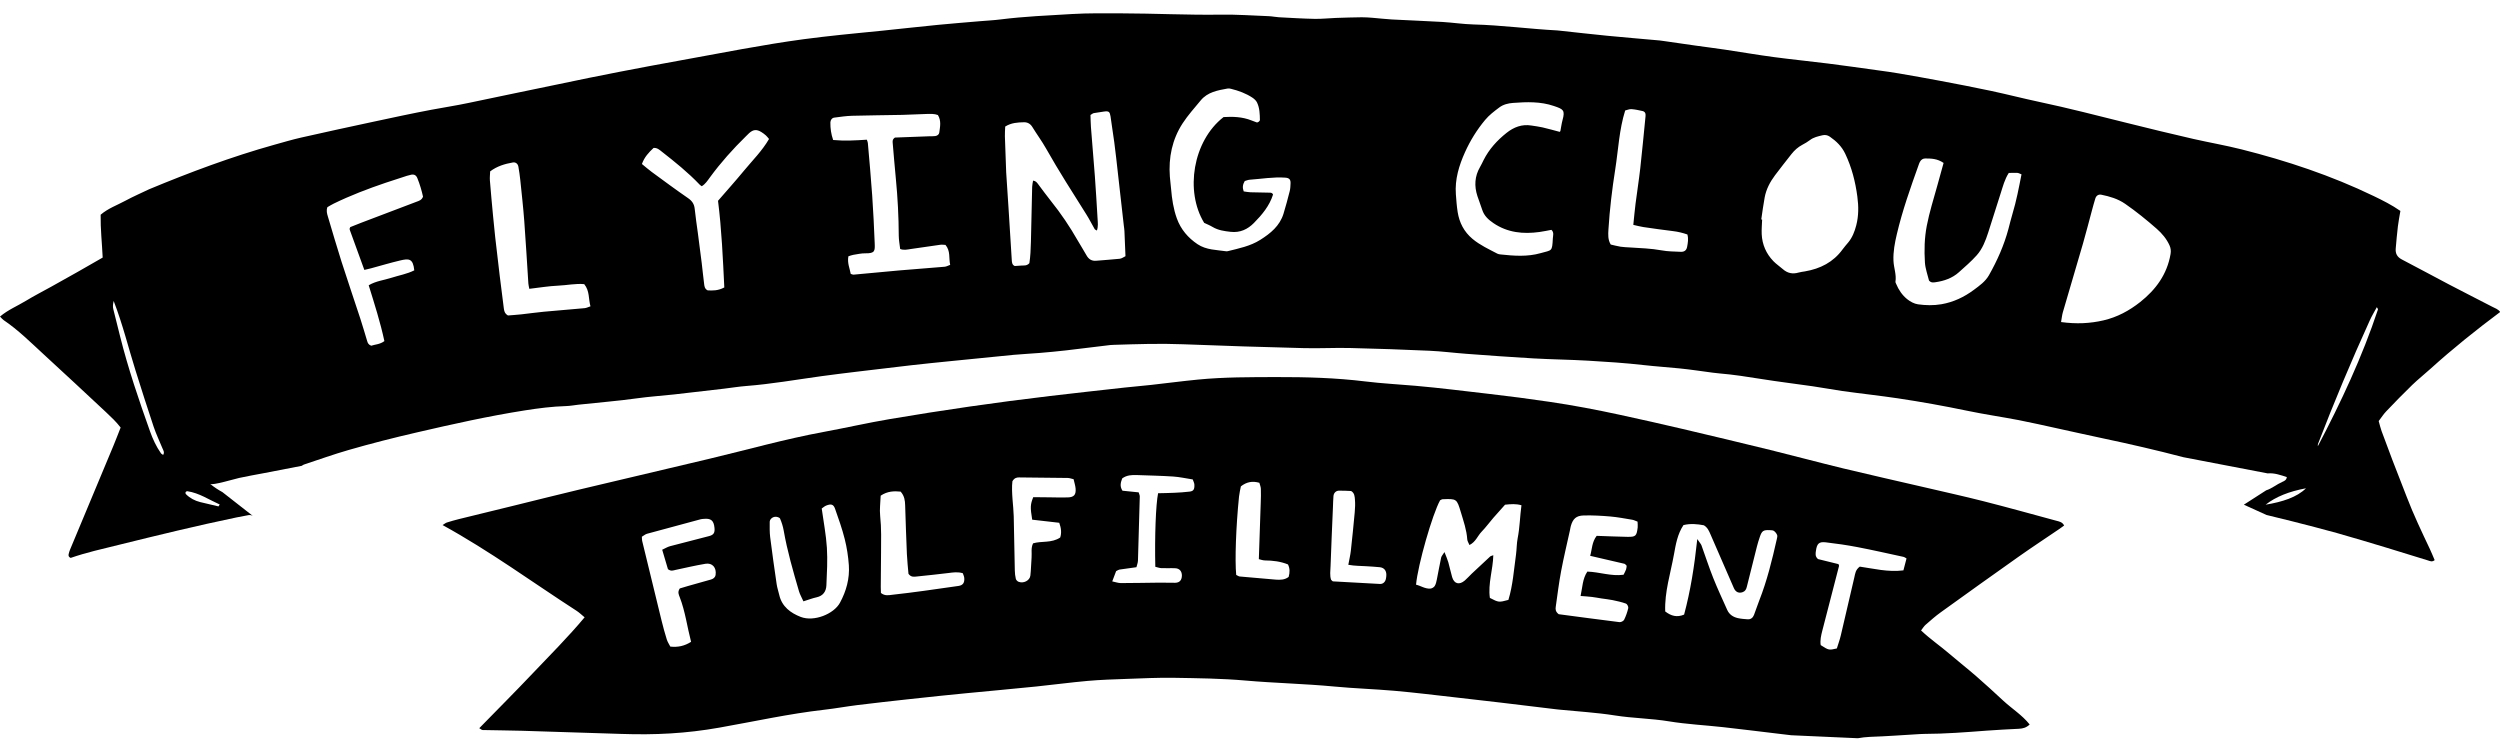 <?xml version="1.0" encoding="UTF-8"?>
<svg width="163px" height="49px" viewBox="0 0 163 49" version="1.1" xmlns="http://www.w3.org/2000/svg" xmlns:xlink="http://www.w3.org/1999/xlink">
    <title>Flying Cloud Fulfillment</title>
    <g id="mockups" stroke="none" stroke-width="1" fill="none" fill-rule="evenodd">
        <g id="components/footer" transform="translate(-48, -19)" fill="#000000">
            <g id="logo/banner/short" transform="translate(48, 19.875)">
                <path d="M120.905,36.76 C120.609,38.027 120.319,39.295 120.019,40.561 C119.95,40.853 119.844,41.136 119.762,41.404 C119.239,41.524 119.239,41.524 118.71,41.186 C118.66,40.88 118.733,40.559 118.816,40.239 C119.18,38.834 119.544,37.428 119.906,36.022 C119.912,35.999 119.89,35.969 119.869,35.906 C119.425,35.796 118.961,35.682 118.536,35.577 C118.334,35.406 118.374,35.217 118.398,35.041 C118.463,34.568 118.596,34.433 119.041,34.485 C119.732,34.566 120.422,34.665 121.105,34.796 C122.115,34.99 123.118,35.219 124.123,35.436 C124.178,35.448 124.226,35.492 124.305,35.538 C124.24,35.784 124.174,36.038 124.102,36.314 C123.093,36.441 122.15,36.195 121.258,36.069 C120.975,36.277 120.959,36.528 120.905,36.76 M115.848,34.276 C115.542,35.634 115.213,36.985 114.701,38.284 C114.578,38.594 114.481,38.913 114.359,39.222 C114.288,39.404 114.148,39.52 113.94,39.503 C113.729,39.487 113.515,39.473 113.31,39.426 C113.002,39.357 112.749,39.194 112.615,38.893 C112.308,38.202 111.984,37.517 111.705,36.815 C111.425,36.112 111.193,35.39 110.935,34.679 C110.906,34.601 110.842,34.536 110.663,34.271 C110.471,36.073 110.218,37.649 109.804,39.197 C109.342,39.392 108.962,39.292 108.572,38.991 C108.523,37.72 108.923,36.499 109.145,35.257 C109.26,34.618 109.373,33.945 109.762,33.361 C110.224,33.247 110.669,33.293 111.094,33.374 C111.339,33.522 111.429,33.749 111.526,33.97 C112.034,35.135 112.541,36.3 113.047,37.466 C113.163,37.732 113.374,37.827 113.632,37.729 C113.791,37.669 113.854,37.543 113.892,37.388 C114.11,36.507 114.33,35.626 114.554,34.747 C114.606,34.542 114.67,34.339 114.738,34.139 C114.874,33.732 114.969,33.669 115.398,33.691 C115.488,33.696 115.595,33.695 115.661,33.742 C115.75,33.807 115.829,33.906 115.869,34.008 C115.898,34.083 115.867,34.188 115.848,34.276 M106.777,33.514 C106.708,34.077 106.65,34.136 106.098,34.127 C105.433,34.115 104.768,34.084 104.103,34.062 C103.785,34.474 103.804,34.941 103.68,35.365 C104.445,35.541 105.179,35.709 105.912,35.883 C105.962,35.895 106,35.958 106.059,36.012 C106.048,36.086 106.047,36.175 106.019,36.256 C105.979,36.366 105.919,36.469 105.857,36.598 C105.052,36.71 104.291,36.419 103.495,36.393 C103.177,36.865 103.179,37.412 103.054,37.983 C103.319,38.004 103.556,38.017 103.791,38.045 C104.001,38.07 104.209,38.112 104.418,38.144 C104.658,38.181 104.9,38.203 105.138,38.252 C105.433,38.313 105.731,38.379 106.014,38.48 C106.092,38.508 106.182,38.685 106.163,38.77 C106.103,39.033 106.011,39.293 105.892,39.536 C105.851,39.618 105.687,39.7 105.591,39.688 C104.24,39.521 102.892,39.338 101.627,39.171 C101.408,39 101.414,38.842 101.434,38.695 C101.545,37.914 101.64,37.13 101.786,36.355 C101.954,35.462 102.169,34.577 102.363,33.688 C102.382,33.599 102.393,33.508 102.418,33.42 C102.552,32.955 102.763,32.746 103.256,32.733 C103.831,32.718 104.41,32.75 104.984,32.799 C105.466,32.841 105.944,32.933 106.422,33.012 C106.536,33.031 106.642,33.09 106.768,33.136 C106.772,33.277 106.791,33.397 106.777,33.514 M98.952,34.215 C98.882,34.57 98.893,34.94 98.842,35.3 C98.704,36.286 98.639,37.286 98.348,38.238 C97.72,38.407 97.718,38.407 97.14,38.109 C97.007,37.181 97.342,36.273 97.364,35.325 C97.263,35.365 97.196,35.374 97.156,35.411 C96.755,35.78 96.356,36.153 95.959,36.527 C95.805,36.673 95.666,36.836 95.506,36.973 C95.145,37.284 94.81,37.195 94.679,36.752 C94.585,36.433 94.522,36.105 94.43,35.785 C94.373,35.588 94.286,35.4 94.18,35.121 C94.075,35.29 93.985,35.379 93.962,35.482 C93.859,35.955 93.779,36.433 93.682,36.907 C93.652,37.054 93.62,37.211 93.543,37.334 C93.489,37.419 93.358,37.496 93.256,37.502 C92.912,37.524 92.633,37.317 92.326,37.246 C92.443,35.955 93.394,32.643 93.894,31.745 C93.949,31.721 94.003,31.678 94.059,31.675 C94.975,31.64 94.984,31.638 95.25,32.529 C95.423,33.108 95.626,33.681 95.665,34.294 C95.672,34.405 95.748,34.512 95.808,34.661 C96.216,34.462 96.341,34.06 96.603,33.79 C96.877,33.508 97.109,33.187 97.366,32.889 C97.622,32.593 97.886,32.304 98.129,32.032 C98.508,31.992 98.836,31.962 99.199,32.068 C99.1,32.792 99.092,33.508 98.952,34.215 M90.359,36.876 C90.316,37.069 90.171,37.208 89.978,37.199 C88.953,37.149 87.928,37.089 86.903,37.03 C86.88,37.029 86.858,36.991 86.788,36.927 C86.691,36.658 86.743,36.324 86.754,35.999 C86.797,34.73 86.855,33.46 86.908,32.191 C86.918,31.949 86.921,31.707 86.942,31.466 C86.959,31.27 87.102,31.121 87.295,31.116 C87.565,31.109 87.835,31.13 88.093,31.139 C88.321,31.273 88.325,31.503 88.342,31.703 C88.365,31.973 88.353,32.248 88.329,32.518 C88.252,33.36 88.167,34.202 88.074,35.043 C88.044,35.31 87.979,35.574 87.91,35.949 C88.347,36.03 88.709,36.016 89.065,36.042 C89.366,36.065 89.669,36.073 89.969,36.108 C90.244,36.141 90.39,36.325 90.39,36.606 C90.389,36.696 90.379,36.788 90.359,36.876 M84.019,36.74 C83.771,36.933 83.473,36.94 83.171,36.916 C82.387,36.852 81.604,36.783 80.821,36.711 C80.766,36.706 80.714,36.664 80.601,36.611 C80.508,35.661 80.586,33.449 80.784,31.504 C80.809,31.266 80.868,31.032 80.905,30.836 C81.284,30.542 81.654,30.474 82.11,30.602 C82.14,30.717 82.202,30.854 82.208,30.994 C82.221,31.296 82.21,31.6 82.2,31.902 C82.161,33.111 82.119,34.32 82.076,35.582 C82.197,35.609 82.334,35.664 82.472,35.665 C82.989,35.67 83.493,35.729 83.976,35.926 C84.107,36.19 84.101,36.451 84.019,36.74 M77.561,31.178 C77.232,31.219 76.899,31.238 76.567,31.254 C76.21,31.272 75.852,31.275 75.508,31.284 C75.359,32.015 75.281,34.105 75.326,36.079 C75.451,36.108 75.587,36.162 75.726,36.168 C76.028,36.182 76.332,36.158 76.634,36.175 C76.911,36.189 77.065,36.382 77.059,36.661 C77.052,36.955 76.906,37.118 76.62,37.122 C76.286,37.128 75.953,37.109 75.62,37.113 C74.773,37.121 73.926,37.141 73.078,37.142 C72.911,37.142 72.743,37.078 72.518,37.032 C72.622,36.758 72.704,36.541 72.771,36.363 C72.877,36.312 72.928,36.271 72.984,36.262 C73.342,36.208 73.701,36.161 74.096,36.107 C74.132,35.957 74.191,35.817 74.195,35.676 C74.241,34.283 74.279,32.89 74.314,31.497 C74.315,31.413 74.27,31.329 74.241,31.227 C73.88,31.19 73.528,31.154 73.185,31.119 C72.99,30.821 73.075,30.569 73.169,30.316 C73.463,30.101 73.792,30.087 74.126,30.099 C74.913,30.129 75.702,30.143 76.487,30.194 C76.907,30.222 77.323,30.316 77.766,30.384 C77.806,30.503 77.87,30.612 77.874,30.723 C77.887,31.038 77.816,31.146 77.561,31.178 M69.615,31.557 C69.221,31.57 68.827,31.555 68.433,31.551 C68.073,31.548 67.712,31.544 67.368,31.54 C67.175,32.024 67.167,32.196 67.299,33.008 C67.875,33.074 68.465,33.141 69.063,33.21 C69.193,33.565 69.222,33.878 69.125,34.171 C68.554,34.551 67.909,34.382 67.355,34.552 C67.205,34.87 67.284,35.179 67.259,35.477 C67.227,35.869 67.226,36.265 67.18,36.655 C67.142,36.981 66.724,37.189 66.405,37.055 C66.332,37.024 66.25,36.94 66.232,36.865 C66.19,36.691 66.17,36.508 66.166,36.328 C66.14,35.147 66.124,33.966 66.095,32.786 C66.086,32.423 66.046,32.061 66.018,31.698 C65.987,31.277 65.965,30.855 66.01,30.5 C66.137,30.287 66.286,30.252 66.438,30.253 C67.498,30.26 68.559,30.271 69.62,30.288 C69.736,30.29 69.851,30.336 69.998,30.369 C70.045,30.583 70.114,30.782 70.13,30.986 C70.161,31.389 70.02,31.545 69.615,31.557 M62.493,37.328 C61.746,37.437 60.998,37.545 60.249,37.646 C59.56,37.739 58.87,37.83 58.179,37.904 C57.949,37.929 57.699,37.998 57.436,37.786 C57.433,37.675 57.425,37.529 57.426,37.383 C57.431,36.656 57.44,35.929 57.444,35.201 C57.448,34.385 57.474,33.569 57.386,32.752 C57.341,32.336 57.404,31.91 57.42,31.443 C57.869,31.141 58.307,31.137 58.722,31.179 C58.977,31.469 59.006,31.765 59.016,32.071 C59.05,33.129 59.083,34.188 59.129,35.246 C59.149,35.697 59.2,36.146 59.233,36.538 C59.404,36.771 59.595,36.731 59.771,36.713 C60.462,36.643 61.152,36.569 61.842,36.485 C62.142,36.448 62.438,36.399 62.774,36.498 C62.805,36.594 62.863,36.703 62.871,36.815 C62.894,37.131 62.777,37.286 62.493,37.328 M54.767,38.422 C54.366,39.162 53.068,39.682 52.204,39.347 C51.555,39.095 50.982,38.681 50.808,37.92 C50.754,37.684 50.673,37.452 50.638,37.213 C50.489,36.195 50.344,35.176 50.216,34.154 C50.175,33.825 50.184,33.489 50.185,33.156 C50.185,32.991 50.349,32.83 50.552,32.818 C50.656,32.811 50.829,32.865 50.861,32.939 C50.967,33.186 51.05,33.45 51.097,33.715 C51.331,35.061 51.713,36.368 52.094,37.676 C52.152,37.876 52.261,38.06 52.383,38.332 C52.728,38.225 52.98,38.125 53.242,38.069 C53.671,37.976 53.864,37.681 53.881,37.289 C53.917,36.473 53.964,35.651 53.913,34.837 C53.86,33.994 53.697,33.158 53.576,32.28 C53.668,32.218 53.755,32.134 53.858,32.092 C54.178,31.961 54.341,32 54.442,32.286 C54.674,32.942 54.908,33.601 55.077,34.275 C55.217,34.83 55.304,35.405 55.345,35.977 C55.405,36.843 55.176,37.668 54.767,38.422 M46.657,36.607 C46.632,36.778 46.504,36.867 46.355,36.91 C45.862,37.055 45.366,37.188 44.871,37.328 C44.671,37.384 44.472,37.447 44.324,37.491 C44.162,37.727 44.255,37.893 44.318,38.059 C44.68,38.995 44.802,39.987 45.058,40.972 C44.628,41.245 44.205,41.336 43.704,41.283 C43.628,41.132 43.526,40.982 43.474,40.816 C43.348,40.412 43.236,40.003 43.135,39.591 C42.709,37.858 42.289,36.122 41.868,34.387 C41.855,34.33 41.859,34.269 41.849,34.12 C41.979,34.043 42.074,33.957 42.184,33.927 C43.35,33.605 44.519,33.293 45.687,32.98 C45.745,32.964 45.807,32.963 45.867,32.957 C46.352,32.906 46.537,33.056 46.585,33.54 C46.616,33.856 46.536,33.998 46.237,34.077 C45.388,34.302 44.535,34.511 43.687,34.737 C43.523,34.781 43.372,34.877 43.175,34.968 C43.314,35.437 43.441,35.866 43.55,36.235 C43.756,36.391 43.898,36.314 44.043,36.284 C44.693,36.146 45.341,35.993 45.996,35.883 C46.445,35.807 46.727,36.137 46.657,36.607 M125.185,46.986 C125.276,46.981 125.367,46.976 125.458,46.976 C126.824,46.972 128.184,46.866 129.545,46.762 C130.241,46.709 130.937,46.677 131.634,46.641 C131.884,46.628 132.113,46.574 132.334,46.362 C131.846,45.746 131.173,45.33 130.604,44.802 C130.026,44.265 129.444,43.731 128.848,43.213 C128.276,42.715 127.676,42.248 127.101,41.753 C126.51,41.243 125.857,40.803 125.253,40.23 C125.367,40.084 125.442,39.954 125.55,39.86 C125.87,39.581 126.189,39.297 126.533,39.05 C128.232,37.826 129.934,36.606 131.645,35.399 C132.512,34.787 133.401,34.204 134.279,33.607 C134.377,33.54 134.472,33.469 134.582,33.389 C134.465,33.153 134.249,33.125 134.061,33.074 C132.481,32.645 130.903,32.207 129.317,31.803 C128.025,31.475 126.722,31.187 125.423,30.884 C123.682,30.479 121.936,30.09 120.198,29.67 C118.607,29.285 117.026,28.858 115.437,28.467 C113.524,27.997 111.608,27.54 109.69,27.089 C108.332,26.77 106.972,26.464 105.609,26.169 C104.098,25.841 102.581,25.553 101.05,25.327 C99.73,25.132 98.41,24.958 97.084,24.806 C95.487,24.623 93.894,24.419 92.292,24.279 C91.204,24.183 90.11,24.129 89.028,23.996 C87.093,23.758 85.151,23.705 83.209,23.71 C81.512,23.715 79.81,23.708 78.116,23.873 C77.092,23.972 76.07,24.109 75.047,24.222 C74.475,24.286 73.9,24.331 73.328,24.394 C71.702,24.575 70.075,24.753 68.45,24.945 C64.958,25.359 61.478,25.862 58.011,26.45 C56.577,26.692 55.158,27.018 53.727,27.282 C51.189,27.749 48.708,28.453 46.201,29.049 C43.398,29.715 40.593,30.371 37.791,31.04 C36.375,31.377 34.964,31.734 33.551,32.081 C32.343,32.377 31.135,32.67 29.928,32.968 C29.663,33.034 29.4,33.109 29.14,33.191 C29.057,33.217 28.986,33.28 28.856,33.359 C31.953,35.061 34.718,37.094 37.597,38.952 C37.773,39.066 37.925,39.217 38.117,39.374 C37.031,40.674 35.849,41.85 34.704,43.057 C33.577,44.246 32.419,45.404 31.248,46.603 C31.337,46.653 31.403,46.721 31.47,46.723 C32.32,46.744 33.17,46.746 34.02,46.771 C36.175,46.834 38.331,46.904 40.486,46.976 C42.723,47.052 44.717,46.953 46.911,46.565 C49.184,46.163 51.444,45.662 53.744,45.4 C54.467,45.318 55.183,45.185 55.905,45.096 C56.987,44.962 58.072,44.844 59.156,44.723 C59.848,44.646 60.542,44.573 61.235,44.5 C61.808,44.441 62.381,44.383 62.954,44.328 C64.493,44.18 66.034,44.04 67.572,43.884 C68.688,43.771 69.799,43.618 70.916,43.52 C71.761,43.445 72.611,43.419 73.46,43.389 C74.49,43.353 75.522,43.301 76.553,43.318 C78.101,43.344 79.655,43.361 81.196,43.496 C83.133,43.665 85.077,43.705 87.01,43.888 C88.311,44.012 89.615,44.052 90.915,44.165 C92.244,44.281 93.569,44.447 94.895,44.595 C95.86,44.702 96.824,44.813 97.788,44.928 C99.023,45.074 100.257,45.225 101.491,45.374 C101.552,45.381 101.612,45.387 101.672,45.393 C102.88,45.514 104.096,45.583 105.293,45.772 C106.464,45.958 107.648,45.964 108.819,46.157 C109.985,46.348 111.172,46.406 112.349,46.536 C113.524,46.667 114.697,46.815 115.871,46.954 C116.176,46.991 116.48,47.027 116.785,47.063 L121.13,47.258 C121.388,47.215 121.649,47.178 121.917,47.169 C123.007,47.133 124.096,47.049 125.185,46.986" id="fulfillment"></path>
                <path d="M151.124,28.216 C151.126,28.169 151.115,28.116 151.131,28.074 C152.179,25.351 153.304,22.659 154.515,20.004 C154.645,19.718 154.81,19.449 154.969,19.152 C155.008,19.226 155.053,19.272 155.044,19.299 C154.016,22.4 152.632,25.346 151.124,28.216 M147.718,32.031 C148.381,31.512 149.252,31.165 150.351,30.961 C149.757,31.549 148.805,31.851 147.718,32.031 M141.52,15.691 C141.294,17.011 140.562,18.008 139.542,18.817 C138.83,19.38 138.041,19.806 137.148,20.013 C136.269,20.217 135.381,20.259 134.381,20.123 C134.428,19.859 134.445,19.666 134.498,19.484 C134.932,17.993 135.377,16.505 135.808,15.013 C136.017,14.291 136.2,13.561 136.397,12.835 C136.467,12.578 136.536,12.32 136.616,12.065 C136.675,11.877 136.824,11.784 137.007,11.821 C137.557,11.932 138.085,12.087 138.558,12.413 C139.279,12.912 139.957,13.462 140.615,14.039 C140.964,14.346 141.262,14.698 141.455,15.128 C141.535,15.308 141.555,15.485 141.52,15.691 M131.213,13.069 C131.115,13.394 131.037,13.725 130.949,14.054 C130.665,15.117 130.221,16.114 129.68,17.069 C129.446,17.482 129.059,17.754 128.694,18.025 C128.066,18.492 127.365,18.826 126.58,18.961 C126.07,19.049 125.558,19.037 125.055,18.967 C124.805,18.933 124.544,18.789 124.343,18.627 C124.021,18.366 123.787,18.019 123.627,17.63 C123.609,17.586 123.578,17.536 123.584,17.493 C123.657,17.026 123.473,16.585 123.454,16.127 C123.429,15.536 123.54,14.961 123.673,14.396 C124.034,12.857 124.563,11.369 125.094,9.882 C125.119,9.814 125.142,9.744 125.176,9.681 C125.251,9.542 125.37,9.456 125.527,9.457 C125.915,9.46 126.306,9.462 126.722,9.748 C126.58,10.259 126.446,10.748 126.31,11.237 C126.071,12.102 125.797,12.958 125.627,13.843 C125.473,14.638 125.454,15.441 125.505,16.24 C125.531,16.645 125.682,17.042 125.77,17.414 C125.904,17.574 126.058,17.545 126.197,17.525 C126.76,17.444 127.287,17.262 127.717,16.877 C128.116,16.52 128.525,16.169 128.88,15.772 C129.256,15.352 129.457,14.82 129.63,14.288 C129.909,13.433 130.169,12.573 130.447,11.718 C130.589,11.283 130.697,10.831 130.971,10.402 C131.15,10.399 131.339,10.385 131.528,10.397 C131.616,10.402 131.702,10.456 131.802,10.493 C131.628,11.375 131.467,12.232 131.213,13.069 M121.026,13.822 C120.92,14.226 120.774,14.607 120.505,14.933 C120.38,15.083 120.251,15.228 120.136,15.386 C119.528,16.222 118.68,16.647 117.684,16.819 C117.541,16.844 117.394,16.858 117.255,16.899 C116.872,17.009 116.538,16.937 116.239,16.671 C116.04,16.494 115.811,16.346 115.627,16.155 C115.154,15.665 114.893,15.07 114.863,14.388 C114.849,14.073 114.88,13.757 114.891,13.441 L114.834,13.434 C114.907,12.955 114.967,12.474 115.056,11.998 C115.156,11.463 115.405,10.989 115.728,10.557 C116.077,10.09 116.441,9.634 116.8,9.175 C116.997,8.924 117.229,8.715 117.515,8.564 C117.687,8.474 117.856,8.374 118.01,8.257 C118.251,8.072 118.538,8.014 118.818,7.946 C118.983,7.906 119.152,7.929 119.305,8.036 C119.728,8.33 120.08,8.665 120.311,9.153 C120.734,10.044 120.971,10.972 121.099,11.943 C121.184,12.58 121.188,13.199 121.026,13.822 M110,15.221 C109.96,15.442 109.82,15.554 109.584,15.543 C109.171,15.523 108.752,15.525 108.348,15.45 C107.65,15.322 106.946,15.302 106.242,15.257 C106.048,15.245 105.853,15.24 105.661,15.21 C105.447,15.176 105.236,15.118 105.02,15.069 C104.827,14.751 104.85,14.416 104.871,14.075 C104.953,12.764 105.109,11.461 105.314,10.163 C105.416,9.515 105.479,8.861 105.569,8.211 C105.656,7.586 105.763,6.965 105.962,6.328 C106.096,6.297 106.234,6.232 106.367,6.241 C106.607,6.257 106.846,6.309 107.083,6.362 C107.248,6.399 107.308,6.51 107.29,6.69 C107.176,7.827 107.072,8.965 106.945,10.1 C106.858,10.873 106.735,11.641 106.637,12.412 C106.582,12.846 106.544,13.282 106.492,13.786 C106.725,13.838 106.934,13.898 107.146,13.929 C107.794,14.025 108.444,14.116 109.094,14.195 C109.409,14.233 109.709,14.307 110.017,14.412 C110.099,14.699 110.048,14.961 110,15.221 M101.876,6.959 C101.812,7.191 101.785,7.432 101.737,7.669 C101.733,7.689 101.707,7.705 101.692,7.722 C101.317,7.624 100.944,7.517 100.567,7.43 C100.332,7.375 100.09,7.35 99.851,7.31 C99.231,7.207 98.698,7.414 98.225,7.791 C97.611,8.279 97.089,8.851 96.732,9.559 C96.656,9.712 96.584,9.866 96.499,10.013 C96.146,10.62 96.114,11.254 96.327,11.909 C96.425,12.209 96.544,12.502 96.64,12.803 C96.766,13.196 97.042,13.449 97.373,13.673 C98.294,14.298 99.31,14.397 100.374,14.251 C100.638,14.215 100.898,14.157 101.153,14.111 C101.337,14.282 101.255,14.486 101.245,14.669 C101.2,15.551 101.189,15.418 100.446,15.631 C99.588,15.875 98.712,15.809 97.84,15.715 C97.768,15.707 97.69,15.697 97.628,15.664 C97.071,15.37 96.497,15.111 96.005,14.698 C95.453,14.235 95.151,13.646 95.04,12.953 C94.979,12.57 94.952,12.181 94.923,11.794 C94.85,10.819 95.129,9.91 95.52,9.044 C95.859,8.292 96.294,7.588 96.828,6.947 C97.098,6.623 97.423,6.379 97.753,6.132 C98.017,5.934 98.334,5.859 98.642,5.836 C99.54,5.768 100.44,5.737 101.312,6.035 C101.925,6.244 102.058,6.299 101.876,6.959 M84.091,11.583 C83.966,12.077 83.834,12.57 83.685,13.058 C83.441,13.854 82.835,14.343 82.17,14.763 C81.522,15.173 80.775,15.321 80.043,15.503 C80.02,15.508 79.994,15.514 79.971,15.511 C79.325,15.417 78.647,15.427 78.08,15.047 C77.461,14.633 76.988,14.08 76.731,13.369 C76.506,12.747 76.41,12.098 76.355,11.441 C76.333,11.175 76.295,10.91 76.275,10.644 C76.182,9.395 76.424,8.215 77.11,7.162 C77.454,6.636 77.881,6.162 78.283,5.675 C78.736,5.124 79.394,5.015 80.043,4.896 C80.112,4.884 80.189,4.898 80.259,4.915 C80.757,5.039 81.238,5.212 81.667,5.499 C81.782,5.577 81.899,5.686 81.958,5.808 C82.13,6.164 82.139,6.556 82.146,6.944 C82.148,7.024 82.007,7.128 81.936,7.105 C81.821,7.067 81.708,7.022 81.596,6.977 C80.993,6.735 80.367,6.723 79.776,6.758 C77.767,8.32 77.254,11.603 78.512,13.655 C78.671,13.732 78.875,13.811 79.06,13.922 C79.426,14.142 79.826,14.194 80.242,14.241 C80.86,14.31 81.35,14.072 81.754,13.664 C82.284,13.128 82.771,12.548 83.003,11.808 C82.937,11.663 82.804,11.688 82.692,11.685 C82.303,11.673 81.914,11.674 81.525,11.661 C81.384,11.656 81.244,11.626 81.09,11.605 C80.998,11.36 81.021,11.157 81.158,10.929 C81.251,10.904 81.363,10.851 81.48,10.843 C82.253,10.789 83.023,10.652 83.803,10.708 C84.057,10.727 84.155,10.83 84.144,11.076 C84.137,11.246 84.132,11.42 84.091,11.583 M73.008,15.996 C72.501,16.052 71.991,16.077 71.483,16.125 C71.175,16.155 70.978,16.025 70.833,15.761 C70.658,15.442 70.455,15.137 70.275,14.819 C69.756,13.908 69.172,13.042 68.515,12.224 C68.225,11.864 67.956,11.487 67.677,11.119 C67.603,11.023 67.532,10.922 67.356,10.901 C67.335,11.037 67.301,11.171 67.297,11.306 C67.268,12.499 67.247,13.692 67.216,14.885 C67.203,15.368 67.184,15.853 67.115,16.285 C66.939,16.474 66.759,16.426 66.594,16.44 C66.45,16.453 66.305,16.46 66.162,16.469 C65.997,16.398 65.978,16.253 65.969,16.104 C65.899,14.988 65.83,13.872 65.76,12.756 C65.714,12.028 65.665,11.3 65.617,10.572 C65.612,10.499 65.606,10.427 65.603,10.354 C65.574,9.576 65.543,8.798 65.519,8.019 C65.513,7.825 65.53,7.631 65.539,7.377 C65.935,7.126 66.351,7.107 66.759,7.096 C66.98,7.09 67.175,7.186 67.306,7.4 C67.598,7.877 67.933,8.329 68.207,8.815 C69.032,10.279 69.941,11.69 70.834,13.112 C71.028,13.419 71.19,13.747 71.372,14.062 C71.393,14.098 71.449,14.113 71.517,14.156 C71.612,13.893 71.576,13.631 71.561,13.373 C71.506,12.451 71.452,11.529 71.385,10.608 C71.306,9.541 71.211,8.476 71.129,7.409 C71.109,7.145 71.109,6.879 71.099,6.622 C71.195,6.567 71.253,6.509 71.318,6.5 C72.534,6.332 72.309,6.173 72.503,7.383 C72.719,8.726 72.843,10.084 73.002,11.435 C73.097,12.232 73.183,13.03 73.272,13.827 C73.286,13.948 73.308,14.068 73.313,14.189 C73.338,14.722 73.358,15.256 73.381,15.829 C73.262,15.885 73.14,15.981 73.008,15.996 M61.597,16.516 C60.604,16.601 59.611,16.672 58.619,16.758 C57.627,16.844 56.637,16.943 55.645,17.033 C55.601,17.037 55.555,17.008 55.467,16.983 C55.406,16.628 55.232,16.273 55.315,15.836 C55.417,15.805 55.524,15.758 55.637,15.74 C55.901,15.698 56.167,15.636 56.432,15.641 C57.048,15.651 57.05,15.481 57.031,14.996 C56.989,13.952 56.939,12.908 56.867,11.865 C56.789,10.726 56.682,9.588 56.584,8.45 C56.578,8.382 56.545,8.317 56.518,8.233 C55.786,8.281 55.064,8.324 54.321,8.253 C54.19,7.876 54.135,7.497 54.141,7.109 C54.144,6.95 54.246,6.813 54.393,6.794 C54.778,6.745 55.164,6.685 55.551,6.674 C56.644,6.643 57.739,6.638 58.832,6.615 C59.367,6.604 59.901,6.567 60.435,6.555 C60.675,6.55 60.921,6.537 61.151,6.625 C61.383,7 61.292,7.39 61.241,7.77 C61.225,7.896 61.109,7.977 60.982,7.996 C60.863,8.015 60.74,8.004 60.618,8.009 C59.844,8.038 59.069,8.067 58.35,8.094 C58.175,8.215 58.195,8.34 58.205,8.46 C58.272,9.234 58.335,10.008 58.41,10.782 C58.53,12.017 58.594,13.254 58.599,14.495 C58.601,14.781 58.658,15.067 58.691,15.359 C58.937,15.452 59.149,15.395 59.362,15.364 C60.01,15.269 60.658,15.172 61.307,15.084 C61.423,15.068 61.544,15.089 61.645,15.093 C61.983,15.49 61.852,15.947 61.952,16.394 C61.813,16.443 61.707,16.506 61.597,16.516 M48.517,10.243 C47.961,10.917 47.378,11.567 46.815,12.217 C47.052,14.097 47.132,15.964 47.225,17.866 C46.817,18.085 46.459,18.075 46.133,18.056 C45.946,17.954 45.931,17.796 45.912,17.659 C45.85,17.202 45.81,16.742 45.753,16.284 C45.673,15.633 45.587,14.983 45.502,14.333 C45.433,13.803 45.348,13.275 45.295,12.743 C45.263,12.425 45.122,12.222 44.855,12.039 C44.054,11.488 43.273,10.907 42.488,10.332 C42.274,10.175 42.075,9.998 41.853,9.818 C42.014,9.365 42.307,9.056 42.613,8.77 C42.853,8.752 42.998,8.894 43.148,9.011 C44.01,9.685 44.864,10.37 45.621,11.166 C45.653,11.2 45.696,11.224 45.754,11.267 C45.985,11.131 46.129,10.905 46.286,10.692 C46.992,9.727 47.786,8.841 48.64,8.005 C48.709,7.937 48.775,7.865 48.848,7.801 C49.113,7.566 49.334,7.546 49.641,7.735 C49.744,7.798 49.842,7.872 49.933,7.952 C50.004,8.015 50.061,8.094 50.141,8.186 C49.696,8.957 49.071,9.573 48.517,10.243 M38.125,19.216 C37.231,19.299 36.336,19.367 35.442,19.451 C34.959,19.496 34.479,19.568 33.996,19.62 C33.684,19.653 33.371,19.673 33.117,19.694 C32.888,19.555 32.869,19.378 32.847,19.214 C32.753,18.516 32.667,17.817 32.583,17.118 C32.482,16.274 32.383,15.431 32.287,14.587 C32.235,14.128 32.19,13.669 32.148,13.21 C32.075,12.437 32.003,11.663 31.941,10.889 C31.926,10.699 31.951,10.505 31.958,10.299 C32.404,9.962 32.909,9.81 33.436,9.718 C33.617,9.686 33.765,9.798 33.799,9.993 C33.849,10.28 33.892,10.568 33.922,10.857 C34.014,11.75 34.115,12.642 34.182,13.537 C34.284,14.893 34.36,16.251 34.449,17.608 C34.455,17.701 34.481,17.792 34.511,17.956 C35.179,17.879 35.779,17.776 36.382,17.75 C36.959,17.726 37.534,17.598 38.091,17.651 C38.456,18.099 38.359,18.607 38.499,19.097 C38.343,19.148 38.236,19.206 38.125,19.216 M27.161,12.278 C25.958,12.737 24.752,13.192 23.548,13.65 C23.301,13.744 23.055,13.845 22.837,13.932 C22.812,13.991 22.798,14.012 22.795,14.033 C22.792,14.057 22.795,14.083 22.803,14.105 C23.116,14.969 23.431,15.834 23.755,16.724 C23.915,16.685 24.054,16.656 24.19,16.619 C24.823,16.448 25.452,16.258 26.09,16.108 C26.653,15.976 26.933,15.963 27.011,16.752 C26.539,16.991 26.01,17.078 25.505,17.241 C25.026,17.395 24.511,17.445 24.039,17.725 C24.416,18.941 24.799,20.137 25.062,21.364 C24.777,21.581 24.455,21.58 24.203,21.666 C24.023,21.6 23.978,21.488 23.942,21.37 C23.793,20.882 23.654,20.391 23.495,19.906 C23.087,18.658 22.66,17.417 22.261,16.167 C21.95,15.195 21.67,14.214 21.376,13.236 C21.321,13.05 21.263,12.863 21.347,12.631 C21.468,12.562 21.611,12.472 21.761,12.399 C22.855,11.865 23.991,11.433 25.142,11.042 C25.602,10.886 26.065,10.738 26.528,10.589 C26.62,10.559 26.714,10.534 26.809,10.516 C27.003,10.479 27.134,10.548 27.212,10.741 C27.375,11.145 27.497,11.562 27.581,11.948 C27.492,12.179 27.317,12.218 27.161,12.278 M14.326,32.018 C14.299,32.06 14.273,32.102 14.246,32.143 C13.85,32.05 13.452,31.961 13.057,31.862 C12.701,31.773 12.384,31.607 12.123,31.344 C12.097,31.318 12.085,31.249 12.101,31.217 C12.117,31.184 12.179,31.147 12.215,31.152 C12.995,31.269 13.63,31.71 14.326,32.018 M10.637,28.786 C10.586,28.748 10.523,28.722 10.491,28.675 C10.183,28.234 9.961,27.752 9.78,27.245 C9.054,25.207 8.357,23.162 7.832,21.062 C7.685,20.474 7.537,19.885 7.391,19.297 C7.356,19.156 7.348,19.015 7.412,18.747 C8.017,20.319 8.373,21.808 8.832,23.266 C9.219,24.493 9.606,25.721 10.015,26.941 C10.177,27.423 10.4,27.885 10.593,28.357 C10.646,28.487 10.745,28.613 10.637,28.786 M156.918,31.521 C156.614,30.726 156.298,29.936 155.993,29.141 C155.749,28.505 155.51,27.867 155.277,27.226 C155.203,27.023 155.157,26.81 155.091,26.578 C155.257,26.361 155.4,26.133 155.583,25.942 C156.137,25.361 156.697,24.785 157.274,24.226 C157.659,23.855 158.081,23.522 158.477,23.162 C159.92,21.856 161.437,20.642 163.013,19.465 C162.878,19.28 162.666,19.214 162.48,19.118 C161.551,18.635 160.616,18.165 159.689,17.679 C158.655,17.137 157.63,16.577 156.594,16.039 C156.291,15.881 156.173,15.651 156.201,15.329 C156.243,14.845 156.285,14.361 156.343,13.878 C156.383,13.544 156.45,13.213 156.506,12.878 C155.944,12.486 155.356,12.193 154.766,11.908 C152.006,10.574 149.089,9.605 146.152,8.865 C145.116,8.604 144.055,8.421 143.011,8.184 C141.566,7.855 140.126,7.501 138.687,7.143 C136.777,6.669 134.873,6.174 132.946,5.766 C131.901,5.544 130.865,5.275 129.82,5.052 C128.727,4.819 127.63,4.609 126.532,4.401 C125.626,4.229 124.717,4.069 123.807,3.912 C123.352,3.834 122.894,3.772 122.436,3.709 C121.353,3.559 120.269,3.404 119.184,3.267 C118.002,3.118 116.817,3.002 115.636,2.844 C114.577,2.703 113.523,2.519 112.466,2.362 C111.817,2.265 111.166,2.185 110.516,2.093 C109.842,1.998 109.169,1.899 108.496,1.802 C108.4,1.788 108.304,1.772 108.207,1.763 C107.068,1.661 105.928,1.567 104.79,1.456 C103.749,1.354 102.711,1.234 101.671,1.122 C101.623,1.116 101.574,1.11 101.526,1.108 C99.703,1.013 97.891,0.765 96.064,0.719 C95.384,0.701 94.707,0.595 94.028,0.555 C92.933,0.491 91.838,0.453 90.744,0.394 C90.331,0.372 89.92,0.319 89.508,0.287 C89.265,0.268 89.022,0.248 88.779,0.251 C88.22,0.258 87.661,0.274 87.102,0.294 C86.641,0.31 86.179,0.364 85.718,0.355 C84.941,0.34 84.163,0.291 83.386,0.25 C83.168,0.238 82.952,0.189 82.734,0.18 C81.688,0.14 80.64,0.064 79.594,0.08 C77.427,0.113 75.262,-0.001 73.096,-0.005 C72.025,-0.006 70.952,-0.024 69.884,0.04 C68.332,0.132 66.777,0.198 65.232,0.392 C64.798,0.447 64.36,0.468 63.924,0.505 C63.004,0.584 62.083,0.655 61.164,0.745 C59.931,0.866 58.699,1.005 57.466,1.132 C56.572,1.224 55.676,1.304 54.782,1.4 C53.985,1.486 53.188,1.575 52.393,1.682 C49.719,2.043 47.074,2.574 44.42,3.053 C41.74,3.537 39.068,4.052 36.404,4.617 C34.454,5.03 32.499,5.417 30.55,5.836 C29.741,6.009 28.924,6.13 28.113,6.284 C26.825,6.528 25.544,6.805 24.262,7.08 C22.717,7.411 21.174,7.746 19.633,8.095 C19.041,8.23 18.457,8.404 17.871,8.567 C15.093,9.344 12.384,10.358 9.719,11.466 C9.205,11.712 8.671,11.944 8.16,12.22 C7.63,12.507 7.049,12.708 6.562,13.125 C6.547,14.05 6.651,14.966 6.695,15.918 C6.155,16.228 5.609,16.544 5.061,16.854 C4.49,17.178 3.916,17.497 3.342,17.817 C2.789,18.125 2.224,18.412 1.684,18.741 C1.132,19.077 0.522,19.324 0,19.765 C0.098,19.862 0.157,19.942 0.235,19.995 C1.188,20.638 1.999,21.448 2.84,22.221 C4.202,23.471 5.556,24.732 6.907,25.995 C7.241,26.308 7.576,26.624 7.866,27 C7.705,27.406 7.56,27.791 7.402,28.171 C6.457,30.439 5.508,32.705 4.563,34.972 C4.526,35.061 4.499,35.156 4.477,35.25 C4.454,35.349 4.467,35.441 4.607,35.501 C5.616,35.149 6.683,34.912 7.744,34.65 C10.292,34.02 12.842,33.397 15.413,32.863 C15.674,32.809 15.937,32.758 16.2,32.712 C16.304,32.694 16.399,32.714 16.483,32.761 L14.5,31.21 C14.235,31.067 13.963,30.888 13.695,30.675 C13.841,30.791 15.309,30.349 15.596,30.286 C16.126,30.169 16.663,30.079 17.195,29.976 C18.022,29.816 18.849,29.656 19.676,29.496 C19.734,29.444 19.803,29.418 19.869,29.396 C20.815,29.083 21.752,28.747 22.711,28.47 C24.183,28.044 25.666,27.668 27.159,27.323 C29.502,26.78 31.851,26.255 34.228,25.881 C35.114,25.742 36.009,25.627 36.91,25.601 C37.176,25.593 37.44,25.542 37.705,25.512 C38.984,25.369 40.268,25.274 41.543,25.094 C42.337,24.982 43.139,24.932 43.937,24.844 C45.023,24.724 46.109,24.595 47.195,24.468 C47.677,24.412 48.157,24.331 48.641,24.293 C50.291,24.166 51.919,23.877 53.556,23.652 C54.325,23.546 55.097,23.453 55.868,23.359 C57.05,23.216 58.232,23.073 59.415,22.939 C60.26,22.842 61.106,22.759 61.953,22.673 C63.33,22.533 64.708,22.392 66.087,22.261 C66.644,22.209 67.203,22.186 67.76,22.139 C68.341,22.091 68.922,22.037 69.501,21.971 C70.466,21.86 71.43,21.737 72.395,21.621 C72.467,21.612 72.541,21.612 72.614,21.609 C74.122,21.562 75.628,21.511 77.138,21.571 C79.766,21.677 82.396,21.755 85.025,21.823 C86.022,21.849 87.02,21.792 88.017,21.815 C89.745,21.855 91.474,21.916 93.201,21.994 C94.002,22.03 94.799,22.134 95.6,22.193 C97.055,22.3 98.51,22.41 99.967,22.492 C101.158,22.56 102.352,22.572 103.543,22.641 C104.758,22.712 105.973,22.791 107.181,22.929 C107.955,23.017 108.731,23.067 109.505,23.145 C110.23,23.217 110.95,23.33 111.673,23.424 C111.818,23.443 111.963,23.46 112.108,23.472 C113.029,23.549 113.941,23.692 114.853,23.838 C115.957,24.016 117.068,24.147 118.174,24.308 C118.823,24.402 119.468,24.524 120.117,24.619 C120.742,24.71 121.371,24.78 121.997,24.862 C122.576,24.937 123.155,25.008 123.732,25.095 C125.246,25.322 126.752,25.592 128.252,25.905 C129.369,26.139 130.501,26.302 131.622,26.517 C132.457,26.678 133.286,26.871 134.117,27.051 C135.114,27.268 136.109,27.493 137.106,27.704 C138.866,28.075 140.617,28.479 142.356,28.935 L147.852,29.99 C148.291,29.95 148.695,30.1 149.101,30.23 C149.074,30.441 148.92,30.493 148.796,30.548 C148.438,30.707 148.131,30.975 147.756,31.094 L146.299,32.031 L147.775,32.701 C148.344,32.835 148.911,32.974 149.477,33.12 C150.442,33.368 151.408,33.61 152.367,33.879 C153.466,34.188 154.559,34.52 155.652,34.849 C156.537,35.115 157.417,35.393 158.3,35.664 C158.435,35.706 158.573,35.784 158.74,35.645 C158.639,35.411 158.541,35.164 158.428,34.924 C157.898,33.802 157.362,32.682 156.918,31.521" id="flying-cloud"></path>
            </g>
        </g>
    </g>
</svg>

